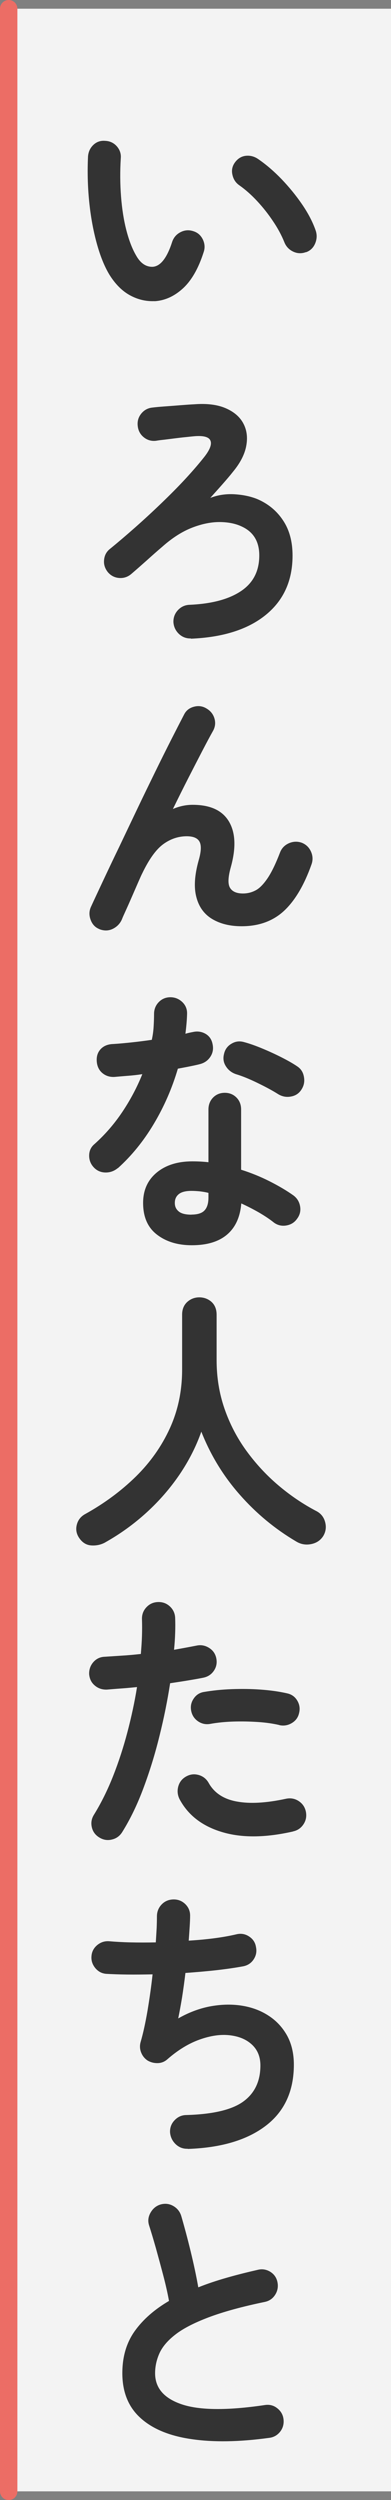 <?xml version="1.0" encoding="UTF-8"?>
<svg id="_レイヤー_2" data-name="レイヤー 2" xmlns="http://www.w3.org/2000/svg" viewBox="0 0 45 287">
  <rect x="0" y="0" width="45" height="287" fill="#808080" stroke="none"/>
  <g id="_1-title" data-name="1-title">
    <rect x="1" y="1" width="44" height="285" style="fill: #fff; opacity: .9;"/>
    <line x1="1" y1="1" x2="1" y2="286" style="fill: none; stroke: #ec6d65; stroke-linecap: round; stroke-miterlimit: 10; stroke-width: 2px;"/>
    <path d="M17.78,34.57c-.98.04-1.92-.18-2.82-.67-.9-.49-1.69-1.28-2.37-2.37-.58-.96-1.07-2.18-1.47-3.65s-.69-3.07-.86-4.78c-.17-1.72-.21-3.43-.13-5.14.04-.53.25-.98.62-1.33.37-.35.83-.51,1.36-.46.53.02.98.23,1.33.62.35.4.51.86.46,1.39-.09,1.49-.08,2.95.03,4.37.11,1.42.31,2.71.61,3.87.3,1.16.67,2.13,1.12,2.9.49.88,1.11,1.31,1.86,1.31.92-.02,1.69-.98,2.3-2.88.17-.49.49-.86.96-1.1.47-.24.96-.28,1.47-.11.49.15.85.46,1.09.94.23.48.27.97.1,1.46-.6,1.88-1.4,3.27-2.4,4.18-1,.91-2.09,1.39-3.26,1.46ZM35.22,28.94c-.51.19-1.01.17-1.49-.06-.48-.23-.82-.6-1.01-1.09-.32-.79-.75-1.59-1.3-2.4-.54-.81-1.15-1.58-1.82-2.3-.67-.72-1.36-1.33-2.06-1.82-.43-.3-.69-.71-.8-1.25-.11-.53.01-1.01.35-1.44.34-.43.76-.66,1.26-.7.5-.04.98.1,1.42.42.9.62,1.78,1.38,2.64,2.27.86.9,1.65,1.86,2.35,2.88s1.23,2.03,1.57,3.01c.17.49.15.99-.06,1.49-.21.5-.57.84-1.06,1.01Z" style="fill: #333;"/>
    <path d="M21.98,73.29c-.53.02-.99-.15-1.38-.51-.38-.36-.6-.81-.64-1.34-.02-.53.15-1,.51-1.39.36-.39.81-.6,1.34-.62,2.54-.11,4.51-.63,5.92-1.57,1.41-.94,2.11-2.3,2.11-4.1,0-1.58-.66-2.68-1.98-3.3-.7-.34-1.55-.52-2.54-.53-.99-.01-2.06.2-3.2.64-1.14.44-2.29,1.17-3.44,2.19-.6.51-1.21,1.05-1.82,1.6-.62.55-1.21,1.07-1.76,1.54-.41.34-.87.49-1.39.45-.52-.04-.96-.27-1.3-.67-.34-.43-.49-.9-.43-1.42.05-.52.28-.94.69-1.26.9-.73,1.85-1.54,2.86-2.43s2.02-1.82,3.02-2.78c1-.96,1.94-1.9,2.8-2.83.86-.93,1.6-1.79,2.22-2.58.62-.81.83-1.42.64-1.82-.19-.41-.81-.57-1.86-.48-.21.02-.54.05-.98.1-.44.04-.9.1-1.39.16-.49.06-.92.12-1.3.16-.37.04-.61.08-.72.1-.53.06-1-.07-1.41-.4-.41-.33-.64-.76-.7-1.3-.06-.53.07-1,.4-1.41.33-.41.75-.64,1.26-.7.34-.04.81-.09,1.39-.13.59-.04,1.2-.09,1.84-.14.64-.05,1.18-.09,1.63-.11,1.45-.11,2.65.04,3.6.45.95.41,1.63.99,2.03,1.74.41.76.52,1.62.34,2.59-.18.97-.69,1.96-1.52,2.96-.32.41-.74.9-1.26,1.49-.52.59-.98,1.09-1.36,1.52.87-.34,1.81-.48,2.8-.42.99.06,1.85.25,2.58.54,1.26.53,2.26,1.35,2.99,2.45.74,1.1,1.1,2.45,1.1,4.05,0,2.86-1.02,5.13-3.07,6.8-2.05,1.67-4.93,2.59-8.64,2.74Z" style="fill: #333;"/>
    <path d="M11.42,106.65c-.47-.19-.8-.54-.99-1.06-.19-.51-.18-1,.03-1.47.36-.79.83-1.78,1.39-2.98.56-1.19,1.18-2.5,1.86-3.9.67-1.41,1.36-2.85,2.06-4.32s1.4-2.9,2.08-4.29c.68-1.39,1.31-2.65,1.89-3.79.58-1.14,1.06-2.07,1.44-2.8.23-.47.61-.77,1.14-.91.52-.14,1.01-.07,1.46.21.47.28.77.67.91,1.17.14.5.07.99-.21,1.46-.3.53-.69,1.26-1.17,2.18-.48.92-1.01,1.95-1.6,3.1-.59,1.15-1.19,2.36-1.81,3.62.75-.32,1.5-.48,2.27-.48,2.03,0,3.42.64,4.18,1.92.76,1.28.83,3.03.21,5.25-.32,1.15-.35,1.94-.08,2.37.27.43.76.64,1.49.64.49,0,.96-.11,1.41-.34.45-.22.91-.68,1.38-1.36.47-.68.96-1.68,1.47-3.01.19-.49.53-.84,1.02-1.06.49-.21.98-.23,1.47-.06.49.19.85.53,1.07,1.02.22.49.24.99.05,1.5-.85,2.39-1.92,4.17-3.18,5.33-1.27,1.16-2.89,1.74-4.85,1.74-1.34,0-2.47-.28-3.39-.83-.92-.55-1.53-1.39-1.82-2.51-.3-1.12-.21-2.52.26-4.21.3-1.02.33-1.74.1-2.16-.23-.42-.73-.62-1.47-.62-.96,0-1.86.3-2.69.9-.83.6-1.64,1.72-2.43,3.36-.09.17-.24.51-.46,1.01-.22.5-.46,1.05-.72,1.65-.26.6-.5,1.14-.72,1.62-.22.48-.37.81-.43.98-.21.49-.56.86-1.04,1.1-.48.24-1,.26-1.55.05Z" style="fill: #333;"/>
    <path d="M13.56,134.09c-.41.34-.87.51-1.39.51s-.97-.18-1.33-.54c-.38-.38-.58-.85-.58-1.39s.2-.99.61-1.33c1.22-1.09,2.29-2.32,3.22-3.71.93-1.39,1.69-2.83,2.29-4.32-.58.09-1.14.15-1.68.19-.54.04-1.06.09-1.55.13-.56.02-1.02-.14-1.41-.48-.38-.34-.59-.81-.61-1.41-.02-.53.14-.98.48-1.33s.81-.54,1.41-.56c.68-.04,1.4-.11,2.16-.19.76-.08,1.52-.18,2.29-.29.11-.49.18-.99.21-1.5.03-.51.05-1,.05-1.47,0-.53.18-.99.54-1.36.36-.37.81-.56,1.34-.56s.99.19,1.38.56c.38.37.56.83.54,1.36-.02.73-.09,1.48-.19,2.27.15-.04.29-.08.43-.11.14-.03.27-.06.4-.08.53-.13,1.02-.06,1.47.19.45.26.73.66.83,1.22.11.53.02,1.01-.27,1.44-.29.43-.69.7-1.2.83-.34.09-.73.17-1.17.26-.44.09-.89.17-1.36.26-.66,2.24-1.58,4.35-2.77,6.34-1.18,1.98-2.57,3.68-4.14,5.09ZM22.07,142.95c-1.62,0-2.96-.41-4.02-1.23-1.06-.82-1.58-2.03-1.58-3.63,0-1.45.52-2.61,1.55-3.47,1.03-.86,2.41-1.3,4.11-1.3.64,0,1.26.03,1.86.1v-6.05c0-.55.18-1.01.54-1.38.36-.36.81-.54,1.34-.54s.98.18,1.34.54c.36.36.54.82.54,1.38v6.91c1.15.36,2.25.81,3.28,1.33,1.03.52,1.95,1.06,2.74,1.62.43.32.68.74.77,1.26.09.52-.03,1-.35,1.42-.3.43-.71.68-1.23.77-.52.09-1-.02-1.42-.32-.51-.41-1.09-.79-1.74-1.17-.65-.37-1.33-.72-2.03-1.04-.13,1.56-.67,2.75-1.63,3.57-.96.82-2.32,1.23-4.06,1.23ZM22.04,139.43c.7,0,1.21-.16,1.5-.48.3-.32.45-.81.45-1.47v-.54c-.34-.09-.68-.14-1.01-.18-.33-.03-.65-.05-.94-.05-.66,0-1.15.12-1.46.37-.31.25-.46.58-.46,1.01s.15.73.45.98c.3.25.79.37,1.47.37ZM32.02,125.61c-.68-.43-1.49-.86-2.42-1.31-.93-.45-1.74-.78-2.45-.99-.49-.17-.88-.47-1.15-.9-.28-.43-.35-.9-.22-1.41.11-.51.39-.91.85-1.18.46-.28.94-.34,1.46-.19.64.17,1.34.42,2.11.74.77.32,1.51.66,2.22,1.02.71.36,1.31.7,1.78,1.02.43.28.69.68.78,1.22.1.53,0,1.02-.3,1.47-.28.43-.68.69-1.2.78-.52.1-1.01,0-1.46-.27Z" style="fill: #333;"/>
    <path d="M12.12,177.06c-.51.28-1.05.39-1.62.35-.57-.04-1.03-.33-1.39-.86-.32-.47-.41-.98-.27-1.52s.46-.95.98-1.23c2.2-1.22,4.13-2.65,5.81-4.29,1.67-1.64,2.98-3.49,3.92-5.55.94-2.06,1.41-4.3,1.41-6.74v-6.3c0-.62.2-1.1.59-1.46.39-.35.86-.53,1.39-.53s1.02.18,1.41.53c.38.35.58.84.58,1.46v5.22c0,1.96.3,3.81.9,5.55.6,1.74,1.43,3.34,2.5,4.82,1.07,1.47,2.29,2.8,3.68,3.98,1.39,1.18,2.88,2.19,4.48,3.02.49.28.8.7.94,1.26.14.57.06,1.09-.24,1.58-.32.49-.78.79-1.39.91-.61.12-1.18.02-1.71-.3-2.43-1.43-4.6-3.22-6.5-5.38-1.9-2.15-3.37-4.57-4.42-7.23-.6,1.71-1.44,3.35-2.51,4.93-1.08,1.58-2.34,3.03-3.79,4.35-1.45,1.32-3.03,2.46-4.74,3.42Z" style="fill: #333;"/>
    <path d="M11.45,210.95c-.47-.28-.76-.67-.88-1.18-.12-.51-.04-.99.24-1.44.83-1.34,1.57-2.83,2.21-4.45.64-1.62,1.19-3.31,1.65-5.06.46-1.75.83-3.47,1.1-5.15-.62.06-1.22.12-1.81.16-.59.04-1.14.09-1.65.13-.53.02-1-.13-1.39-.46-.4-.33-.61-.76-.66-1.3-.02-.53.14-1,.48-1.39.34-.39.78-.6,1.31-.62.62-.04,1.28-.08,2-.13.71-.04,1.43-.11,2.16-.19.06-.72.11-1.42.13-2.08.02-.66.02-1.29,0-1.89-.02-.53.14-.99.5-1.38.35-.38.79-.59,1.33-.61.53-.02.99.14,1.38.5.38.35.59.8.61,1.33.02.53.02,1.1,0,1.71-.02.61-.06,1.25-.13,1.94.96-.17,1.82-.33,2.59-.48.51-.11.99-.02,1.44.26.45.28.72.67.83,1.18.11.53.02,1.01-.27,1.44-.29.43-.69.69-1.2.8-.53.11-1.13.21-1.78.32-.65.11-1.34.21-2.06.32-.3,1.94-.7,3.95-1.22,6.03-.51,2.08-1.13,4.08-1.84,5.98-.71,1.91-1.53,3.6-2.45,5.07-.28.45-.67.74-1.18.86-.51.13-.99.05-1.44-.22ZM33.72,210.25c-3.18.72-5.9.75-8.18.06-2.27-.68-3.9-1.94-4.88-3.78-.23-.47-.28-.95-.14-1.46.14-.5.44-.88.91-1.14.47-.26.95-.31,1.46-.16.5.15.88.46,1.14.93.64,1.13,1.72,1.84,3.23,2.11,1.51.28,3.4.17,5.66-.32.53-.11,1.02-.02,1.46.27.44.29.71.69.82,1.2.11.53.02,1.02-.27,1.46-.29.44-.69.71-1.2.82ZM32.15,198.03c-.73-.17-1.55-.29-2.48-.35-.93-.06-1.87-.08-2.82-.05-.95.03-1.84.12-2.67.27-.51.09-.98-.02-1.39-.3s-.68-.68-.78-1.17c-.11-.51-.02-.99.27-1.42.29-.44.69-.7,1.2-.78,1-.17,2.06-.28,3.18-.32,1.12-.04,2.23-.03,3.34.05,1.11.08,2.12.22,3.04.43.51.11.9.38,1.17.83.27.45.34.93.21,1.44-.11.49-.38.87-.83,1.14-.45.27-.93.35-1.44.24Z" style="fill: #333;"/>
    <path d="M21.59,246.67c-.53.02-.99-.16-1.38-.53-.38-.37-.6-.83-.64-1.36-.02-.53.15-1,.53-1.39.37-.39.83-.59,1.36-.59,3.05-.09,5.23-.6,6.54-1.55,1.31-.95,1.97-2.33,1.97-4.14,0-1-.33-1.8-.98-2.4-.65-.6-1.5-.95-2.56-1.07-1.06-.12-2.21.05-3.47.5s-2.5,1.21-3.71,2.27c-.32.28-.69.42-1.1.43-.42.01-.81-.09-1.17-.3-.34-.23-.59-.54-.74-.93-.15-.38-.17-.78-.06-1.18.3-1.02.56-2.23.8-3.62.23-1.39.43-2.77.58-4.16-1.05.02-2.03.03-2.94.02-.92-.01-1.72-.04-2.4-.08-.51-.04-.93-.27-1.26-.67-.33-.41-.48-.86-.43-1.38.04-.51.27-.93.67-1.26.41-.33.86-.47,1.38-.43.7.06,1.52.11,2.45.13.93.02,1.89.02,2.9,0,.04-.6.07-1.15.1-1.65.02-.5.03-.94.03-1.33,0-.53.18-.99.53-1.36.35-.37.79-.57,1.33-.59.53-.02.99.15,1.38.51.38.36.58.81.58,1.34,0,.36-.02.79-.05,1.28-.03.49-.07,1.02-.11,1.6,2.13-.13,3.98-.37,5.54-.74.51-.11.99-.02,1.42.27.44.29.7.69.78,1.2.11.51.02.98-.26,1.41-.28.43-.67.69-1.18.8-.92.17-1.95.32-3.1.45-1.15.13-2.35.23-3.58.32-.11.94-.24,1.86-.38,2.77-.15.91-.3,1.72-.45,2.45,1.19-.68,2.41-1.14,3.65-1.38,1.24-.23,2.43-.27,3.58-.1,1.15.17,2.19.54,3.1,1.12.92.58,1.64,1.34,2.18,2.29.53.95.8,2.08.8,3.38,0,3.03-1.08,5.37-3.23,7.01-2.15,1.64-5.14,2.53-8.96,2.66Z" style="fill: #333;"/>
    <path d="M30.97,279.86c-3.43.47-6.42.52-8.96.14-2.54-.37-4.5-1.19-5.87-2.45-1.38-1.26-2.06-2.97-2.06-5.12,0-1.88.47-3.48,1.42-4.82.95-1.33,2.27-2.49,3.95-3.47-.15-.83-.36-1.78-.64-2.85-.28-1.07-.57-2.13-.86-3.18-.3-1.06-.57-1.95-.8-2.67-.15-.49-.09-.97.18-1.44.27-.47.65-.78,1.14-.93.53-.15,1.03-.09,1.49.18.46.27.76.66.91,1.17.36,1.24.72,2.58,1.07,4.02.35,1.44.65,2.82.88,4.14,1.02-.41,2.11-.77,3.26-1.1,1.15-.33,2.35-.63,3.58-.91.51-.13.99-.05,1.44.22.45.28.72.67.83,1.18.11.53.02,1.02-.26,1.46-.28.44-.67.71-1.18.82-2.67.55-4.83,1.15-6.5,1.78-1.66.63-2.94,1.29-3.82,1.98-.89.69-1.49,1.41-1.82,2.14-.33.74-.5,1.5-.5,2.29,0,1.69,1.02,2.88,3.07,3.57,2.05.69,5.24.72,9.57.08.53-.08,1.01.04,1.42.37.42.33.66.75.72,1.26.06.53-.06,1.01-.38,1.42s-.75.66-1.28.72Z" style="fill: #333;"/>
  </g>
</svg>